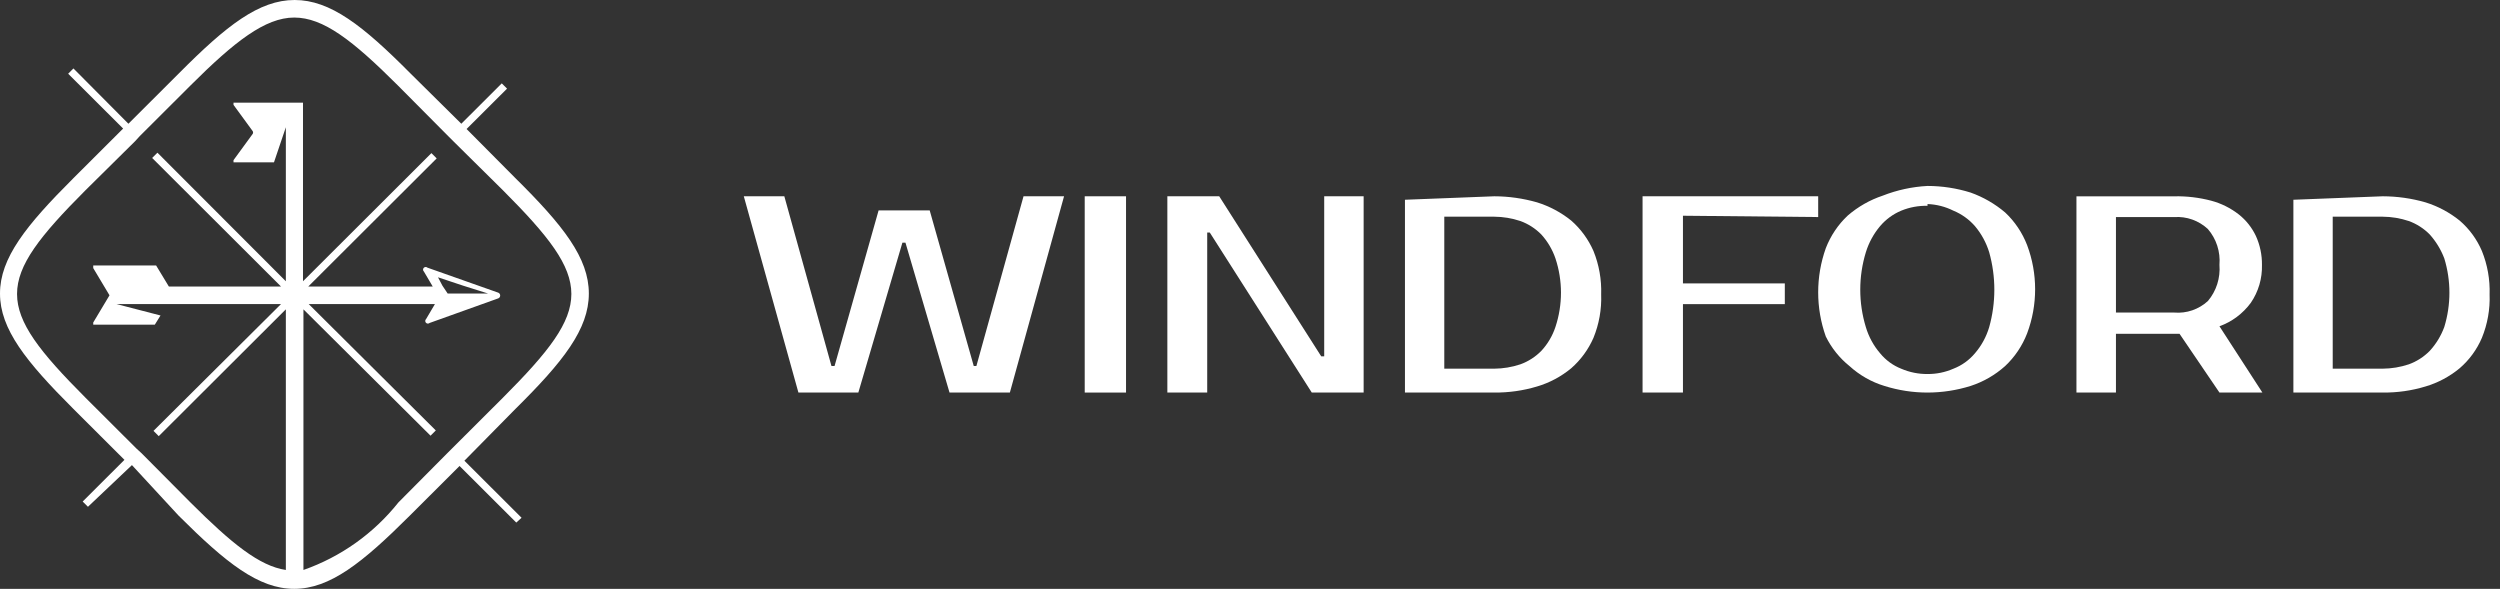<svg width="242" height="57" viewBox="0 0 242 57" fill="none" xmlns="http://www.w3.org/2000/svg">
<rect x="0" y="0" width="242" height="57" fill="#333333" stroke="none"/>
<path d="M89.995 20.369L94.259 35.432H94.514L99.077 19H103L97.755 38H91.913L87.649 23.493H87.351L83.087 38H77.287L72 19H75.923L80.486 35.432H80.784L85.048 20.369H89.995Z" fill="white"/>
<path d="M109 38H105V19H109V38Z" fill="white"/>
<path d="M132 19V38H126.98L117.107 22.509H116.858V38H113V19H118.02L127.893 34.491H128.183V19H132Z" fill="white"/>
<path d="M144.648 19C146.048 19.005 147.44 19.203 148.786 19.588C149.989 19.962 151.112 20.56 152.097 21.354C153.018 22.162 153.753 23.167 154.248 24.296C154.787 25.628 155.041 27.061 154.993 28.5C155.046 29.939 154.792 31.373 154.248 32.703C153.753 33.833 153.018 34.837 152.097 35.645C151.121 36.454 149.995 37.055 148.786 37.411C147.444 37.815 146.049 38.013 144.648 37.999H136V19.336L144.648 19ZM139.807 20.976V35.688H144.648C145.506 35.681 146.358 35.539 147.172 35.267C147.935 34.991 148.628 34.546 149.2 33.964C149.814 33.303 150.28 32.514 150.566 31.652C151.281 29.498 151.281 27.165 150.566 25.011C150.271 24.154 149.806 23.367 149.2 22.699C148.628 22.117 147.935 21.672 147.172 21.396C146.358 21.124 145.506 20.982 144.648 20.976H139.807Z" fill="white"/>
<path d="M162.91 20.883V27.43H172.77V29.441H162.91V38H159V19H176V21.011L162.91 20.883Z" fill="white"/>
<path d="M186.584 18C187.999 18.002 189.405 18.218 190.757 18.641C191.973 19.074 193.103 19.725 194.095 20.564C195.03 21.439 195.758 22.521 196.224 23.727C197.259 26.477 197.259 29.523 196.224 32.273C195.758 33.479 195.03 34.561 194.095 35.436C193.124 36.305 191.987 36.96 190.757 37.359C189.405 37.782 187.999 37.998 186.584 38C185.17 38.001 183.764 37.785 182.412 37.359C181.161 36.98 180.007 36.323 179.032 35.436C178.072 34.665 177.288 33.688 176.737 32.573C175.754 29.812 175.754 26.786 176.737 24.026C177.203 22.82 177.93 21.738 178.865 20.863C179.861 20.006 181.008 19.353 182.245 18.94C183.634 18.395 185.099 18.078 186.584 18ZM186.584 19.923C185.714 19.901 184.848 20.061 184.039 20.393C183.253 20.721 182.552 21.233 181.994 21.889C181.373 22.625 180.905 23.483 180.617 24.41C179.893 26.775 179.893 29.31 180.617 31.675C180.896 32.607 181.365 33.466 181.994 34.197C182.541 34.865 183.244 35.38 184.039 35.692C184.845 36.039 185.711 36.213 186.584 36.205C187.445 36.212 188.297 36.038 189.088 35.692C189.895 35.381 190.613 34.867 191.175 34.197C191.804 33.466 192.273 32.607 192.551 31.675C193.219 29.302 193.219 26.784 192.551 24.41C192.264 23.483 191.796 22.625 191.175 21.889C190.601 21.233 189.887 20.721 189.088 20.393C188.307 20.003 187.454 19.784 186.584 19.752V19.923Z" fill="white"/>
<path d="M210.478 19.003C211.683 18.979 212.886 19.123 214.053 19.43C215.016 19.688 215.92 20.139 216.714 20.757C217.419 21.313 217.989 22.03 218.376 22.853C218.769 23.724 218.968 24.674 218.958 25.634C218.995 26.949 218.615 28.24 217.878 29.314C217.105 30.361 216.049 31.15 214.843 31.582L219 38H214.843L210.977 32.309H204.824V38H201V19.003H210.478ZM204.824 21.014V30.256H210.478C211.063 30.304 211.652 30.231 212.209 30.04C212.767 29.848 213.281 29.543 213.721 29.143C214.126 28.665 214.434 28.108 214.627 27.506C214.819 26.903 214.893 26.267 214.843 25.634C214.895 25.009 214.822 24.378 214.629 23.783C214.436 23.187 214.127 22.638 213.721 22.169C213.283 21.763 212.77 21.451 212.213 21.253C211.656 21.055 211.066 20.973 210.478 21.014H204.824Z" fill="white"/>
<path d="M230.648 19C232.048 19.003 233.44 19.201 234.786 19.588C235.989 19.962 237.112 20.56 238.097 21.354C239.027 22.154 239.763 23.161 240.248 24.296C240.787 25.628 241.041 27.061 240.993 28.5C241.046 29.939 240.792 31.373 240.248 32.703C239.763 33.838 239.027 34.845 238.097 35.645C237.121 36.454 235.995 37.054 234.786 37.411C233.444 37.817 232.049 38.016 230.648 37.999H222V19.336L230.648 19ZM225.807 20.976V35.687H230.648C231.506 35.681 232.358 35.539 233.172 35.267C233.935 34.991 234.628 34.545 235.2 33.964C235.814 33.294 236.292 32.509 236.607 31.652C237.269 29.489 237.269 27.173 236.607 25.011C236.282 24.159 235.805 23.375 235.2 22.699C234.628 22.117 233.935 21.672 233.172 21.396C232.358 21.124 231.506 20.982 230.648 20.976H225.807Z" fill="white"/>
<path d="M49.891 39.586C54.531 34.998 57 31.855 57 28.415C57 24.975 54.531 21.832 49.891 17.244L45.166 12.487L49.082 8.58L48.571 8.07L44.655 11.978L39.717 7.093C35.12 2.464 31.969 0 28.521 0C25.073 0 21.923 2.464 17.326 7.093L12.43 11.978L7.109 6.626L6.598 7.136L11.919 12.445L7.109 17.244C2.512 21.832 0 24.975 0 28.415C0 31.855 2.512 34.998 7.109 39.586L12.047 44.513L8.003 48.548L8.514 49.057L12.771 45.022L17.283 49.907C21.881 54.494 25.031 57 28.479 57C31.927 57 35.077 54.494 39.674 49.907L44.485 45.107L49.976 50.586L50.487 50.119L44.953 44.598L49.891 39.586ZM43.335 43.833L38.568 48.633C36.182 51.635 32.995 53.903 29.373 55.173V29.944L41.675 42.176L42.186 41.667L29.884 29.434H42.101L41.249 30.878C41.199 30.924 41.168 30.987 41.164 31.055C41.16 31.122 41.183 31.189 41.228 31.24C41.273 31.29 41.337 31.321 41.405 31.325C41.472 31.329 41.539 31.306 41.59 31.261L48.231 28.882C48.286 28.86 48.334 28.822 48.367 28.773C48.4 28.724 48.418 28.666 48.418 28.606C48.418 28.547 48.4 28.489 48.367 28.439C48.334 28.39 48.286 28.352 48.231 28.33L41.377 25.909C41.326 25.864 41.26 25.841 41.192 25.845C41.124 25.849 41.06 25.88 41.015 25.93C40.97 25.981 40.947 26.047 40.951 26.115C40.955 26.183 40.986 26.246 41.037 26.291L41.888 27.735H29.841L42.271 15.333L41.76 14.823L29.33 27.226V9.939H22.604V10.151L24.435 12.657C24.477 12.704 24.5 12.764 24.5 12.827C24.5 12.89 24.477 12.95 24.435 12.997L22.604 15.503V15.715H26.521L27.67 12.317V15.715V27.226L15.24 14.781L14.729 15.291L27.202 27.735H16.346L15.112 25.697H9.025V25.951L10.6 28.585L9.025 31.218V31.431H14.984L15.538 30.539L11.281 29.434H27.202L14.857 41.709L15.367 42.219L27.67 29.944V55.173C25.116 54.791 22.434 52.625 18.432 48.633L13.707 43.876L13.196 43.408L8.258 38.481C-0.553 29.647 -0.553 27.268 8.258 18.434L13.069 13.677L13.537 13.167L18.432 8.282C22.689 4.035 25.669 1.699 28.479 1.699C31.288 1.699 34.098 3.865 38.525 8.282L43.42 13.209L43.931 13.719L48.699 18.434C57.511 27.268 57.511 29.647 48.699 38.481L43.804 43.366L43.335 43.833ZM42.399 26.843L44.825 27.651L47.252 28.415H43.335L42.825 27.651L42.399 26.843Z" fill="white"/>
</svg>

